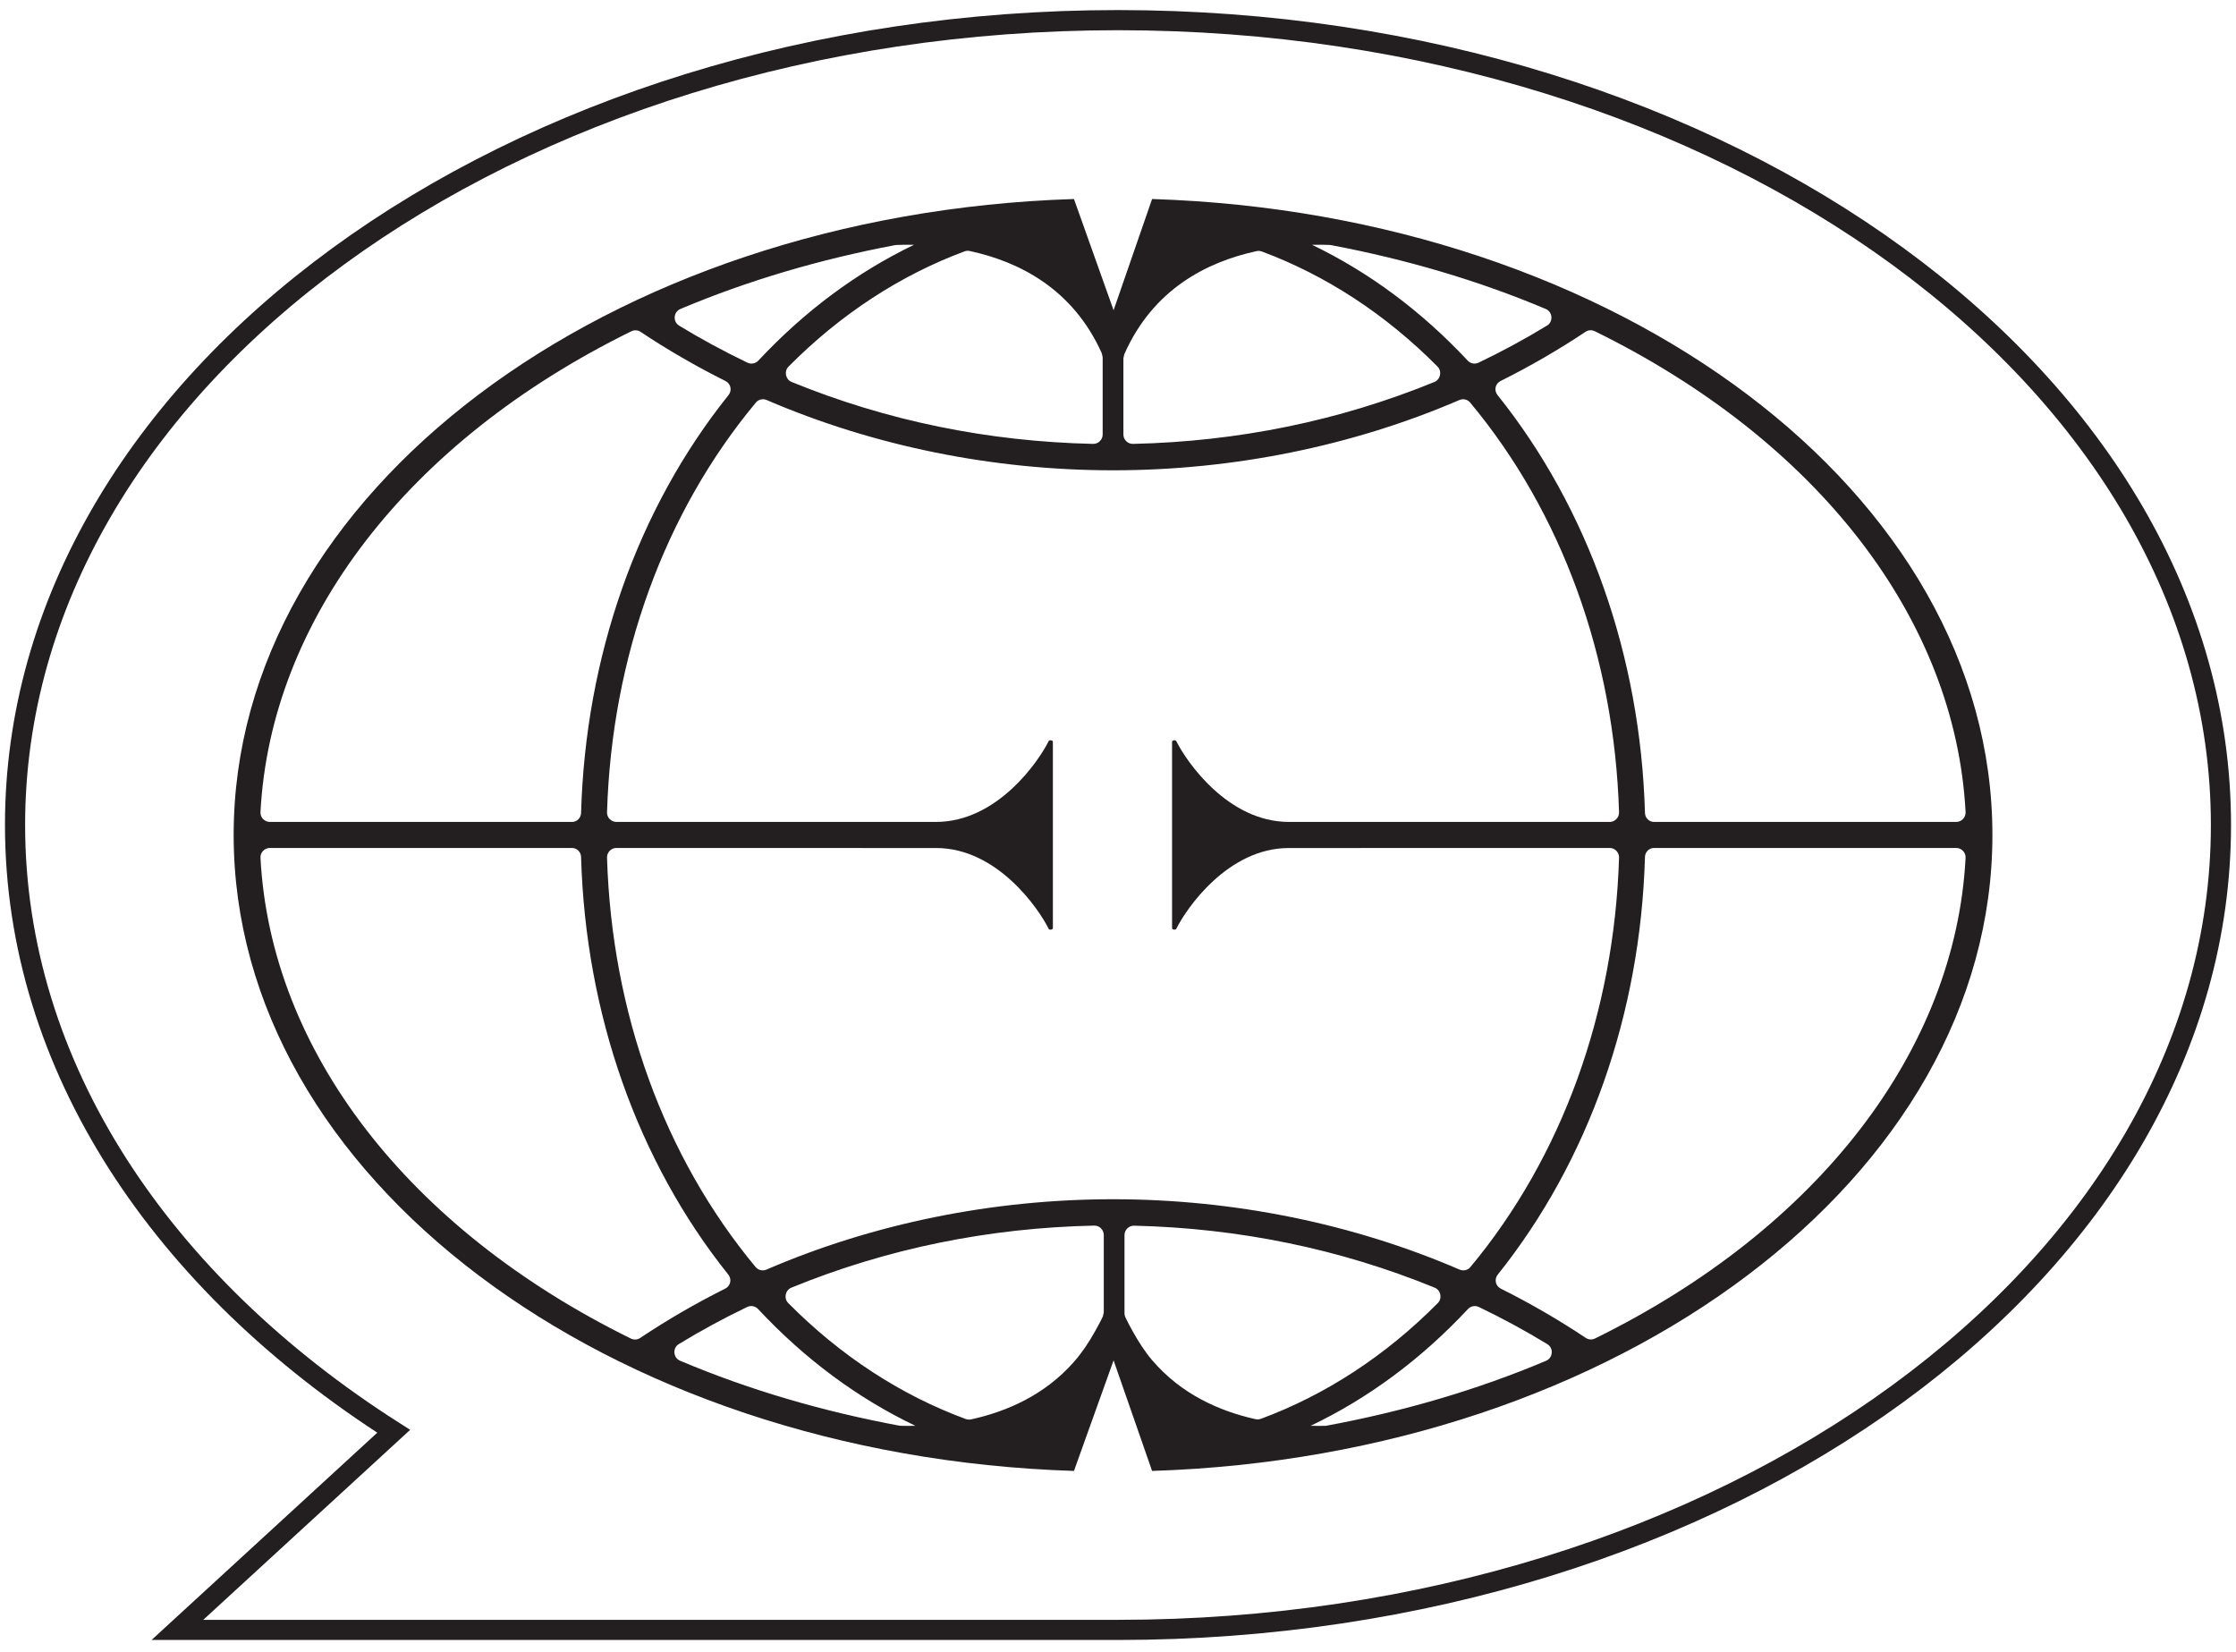 <?xml version="1.0" encoding="UTF-8"?>
<svg width="111px" height="82px" viewBox="0 0 111 82" version="1.1" xmlns="http://www.w3.org/2000/svg" xmlns:xlink="http://www.w3.org/1999/xlink">
    <title>Globe</title>
    <g id="Page-1" stroke="none" stroke-width="1" fill="none" fill-rule="evenodd">
        <g id="Desktop-HD-Copy-2" transform="translate(-670, -3680)">
            <g id="Testimonials" transform="translate(60, 3681)">
                <g id="Globe" transform="translate(610.5, -0)">
                    <path d="M55,0 C24.806,0 0.247,17.925 0.247,39.952 C0.247,51.949 7.537,62.719 19.044,70.05 L8.307,79.91 L55,79.91 C85.193,79.91 109.753,61.985 109.753,39.952 C109.753,17.925 85.193,0 55,0 Z" id="Stroke-1" stroke="#231F20"></path>
                    <path d="M78.678,65.445 C78.531,65.517 78.357,65.505 78.222,65.415 C76.884,64.522 75.469,63.701 74.003,62.969 C73.74,62.838 73.667,62.503 73.851,62.274 C78.36,56.64 80.939,49.327 81.16,41.541 C81.167,41.292 81.367,41.093 81.615,41.093 L96.609,41.093 C96.873,41.093 97.09,41.317 97.076,41.582 C96.576,51.137 89.751,60.003 78.678,65.445 L78.678,65.445 Z M76.252,66.55 C72.814,68.003 69.143,69.073 65.316,69.779 C65.08,69.785 64.829,69.784 64.564,69.778 C67.432,68.407 70.053,66.467 72.371,63.984 C72.509,63.835 72.729,63.791 72.911,63.879 C74.096,64.448 75.235,65.066 76.315,65.726 C76.633,65.92 76.595,66.405 76.252,66.55 L76.252,66.55 Z M61.826,69.449 C60.033,69.049 58.136,68.211 56.692,66.518 C56.334,66.097 56.017,65.605 55.723,65.074 C55.602,64.853 55.478,64.634 55.368,64.394 C55.338,64.33 55.323,64.259 55.323,64.189 L55.323,60.311 C55.323,60.051 55.538,59.838 55.798,59.844 C61,59.966 66.011,60.994 70.721,62.921 C71.025,63.045 71.108,63.452 70.876,63.685 C68.274,66.312 65.285,68.252 62.094,69.431 C62.008,69.462 61.915,69.469 61.826,69.449 L61.826,69.449 Z M54.753,58.531 C48.786,58.531 42.846,59.737 37.546,62.025 C37.36,62.105 37.142,62.055 37.012,61.899 C32.472,56.444 29.868,49.264 29.634,41.574 C29.626,41.312 29.839,41.093 30.1,41.093 L42.319,41.093 L42.318,41.096 L45.969,41.096 C48.989,41.096 51.05,44.079 51.561,45.113 C51.593,45.176 51.767,45.149 51.767,45.079 L51.767,35.818 C51.767,35.747 51.593,35.721 51.561,35.784 C51.05,36.818 48.989,39.801 45.969,39.801 L42.113,39.801 L42.113,39.802 L30.1,39.802 C29.839,39.802 29.626,39.584 29.634,39.323 C29.868,31.623 32.477,24.439 37.025,18.982 C37.155,18.826 37.373,18.777 37.559,18.857 C42.856,21.14 48.79,22.346 54.753,22.346 C60.715,22.346 66.649,21.141 71.947,18.858 C72.134,18.777 72.351,18.827 72.481,18.983 C77.03,24.439 79.639,31.623 79.873,39.323 C79.88,39.584 79.667,39.802 79.406,39.802 L67.235,39.802 L67.236,39.801 L63.482,39.801 C60.462,39.801 58.402,36.818 57.89,35.784 C57.859,35.721 57.684,35.747 57.684,35.818 L57.684,45.079 C57.684,45.149 57.859,45.176 57.89,45.113 C58.402,44.079 60.462,41.096 63.482,41.096 L67.03,41.096 L67.03,41.093 L79.406,41.093 C79.667,41.093 79.88,41.312 79.873,41.574 C79.639,49.265 77.034,56.444 72.493,61.899 C72.363,62.056 72.146,62.105 71.959,62.025 C66.66,59.737 60.721,58.531 54.753,58.531 L54.753,58.531 Z M54.294,64.142 C54.28,64.209 54.266,64.274 54.252,64.34 C54.134,64.6 53.999,64.835 53.868,65.074 C53.553,65.644 53.204,66.159 52.814,66.603 C51.367,68.249 49.484,69.071 47.706,69.46 C47.617,69.479 47.526,69.472 47.441,69.441 C44.239,68.263 41.24,66.32 38.63,63.685 C38.399,63.452 38.482,63.045 38.786,62.92 C43.528,60.98 48.578,59.95 53.82,59.84 C54.079,59.835 54.294,60.047 54.294,60.308 L54.294,64.142 Z M44.179,69.777 C40.36,69.07 36.694,68 33.259,66.547 C32.916,66.402 32.878,65.917 33.196,65.723 C34.275,65.064 35.413,64.446 36.595,63.878 C36.778,63.79 36.997,63.835 37.135,63.984 C39.454,66.468 42.075,68.408 44.944,69.779 C44.673,69.784 44.419,69.784 44.179,69.777 L44.179,69.777 Z M30.822,65.449 C19.753,60.007 12.93,51.139 12.431,41.582 C12.417,41.317 12.633,41.093 12.897,41.093 L27.891,41.093 C28.139,41.093 28.339,41.292 28.346,41.541 C28.568,49.326 31.147,56.639 35.655,62.273 C35.839,62.503 35.766,62.837 35.503,62.968 C34.032,63.703 32.615,64.525 31.278,65.419 C31.142,65.509 30.968,65.521 30.822,65.449 L30.822,65.449 Z M30.846,15.443 C30.992,15.371 31.166,15.383 31.301,15.474 C32.634,16.363 34.048,17.181 35.515,17.914 C35.778,18.045 35.851,18.379 35.667,18.61 C31.152,24.246 28.568,31.563 28.346,39.355 C28.339,39.604 28.14,39.802 27.891,39.802 L12.897,39.802 C12.633,39.802 12.417,39.579 12.431,39.315 C12.931,29.753 19.763,20.884 30.846,15.443 L30.846,15.443 Z M33.274,14.339 C36.627,12.924 40.202,11.875 43.926,11.169 C43.952,11.166 43.977,11.163 44.004,11.16 C44.271,11.149 44.563,11.146 44.875,11.151 C42.038,12.518 39.444,14.441 37.148,16.899 C37.009,17.048 36.789,17.092 36.606,17.004 C35.422,16.435 34.285,15.819 33.211,15.163 C32.893,14.969 32.931,14.484 33.274,14.339 L33.274,14.339 Z M47.642,11.46 C50.092,11.988 52.759,13.333 54.196,16.538 L54.239,16.74 L54.239,20.568 C54.239,20.828 54.024,21.04 53.764,21.035 C48.547,20.919 43.521,19.892 38.8,17.962 C38.496,17.838 38.413,17.431 38.645,17.197 C41.233,14.588 44.205,12.658 47.377,11.48 C47.462,11.449 47.553,11.441 47.642,11.46 L47.642,11.46 Z M55.268,16.79 C55.282,16.724 55.296,16.657 55.31,16.591 C56.735,13.356 59.415,12 61.879,11.466 C61.967,11.447 62.06,11.454 62.145,11.486 C65.312,12.665 68.278,14.592 70.862,17.197 C71.094,17.431 71.011,17.838 70.706,17.962 C65.984,19.892 60.958,20.919 55.742,21.035 C55.483,21.04 55.268,20.828 55.268,20.568 L55.268,16.79 Z M65.492,11.158 C65.519,11.161 65.545,11.164 65.572,11.167 C69.304,11.873 72.883,12.923 76.235,14.338 C76.579,14.483 76.617,14.968 76.298,15.162 C75.22,15.82 74.082,16.437 72.899,17.004 C72.717,17.092 72.497,17.048 72.359,16.9 C70.063,14.442 67.469,12.519 64.633,11.152 C64.94,11.146 65.227,11.148 65.492,11.158 L65.492,11.158 Z M78.666,15.441 C89.745,20.881 96.575,29.751 97.076,39.314 C97.09,39.579 96.873,39.802 96.609,39.802 L81.615,39.802 C81.367,39.802 81.167,39.604 81.16,39.355 C80.938,31.562 78.354,24.243 73.838,18.607 C73.655,18.378 73.727,18.046 73.989,17.915 C75.454,17.184 76.87,16.364 78.21,15.471 C78.345,15.38 78.519,15.368 78.666,15.441 L78.666,15.441 Z M56.692,8.879 L54.781,14.401 L52.814,8.879 C29.639,9.617 11.099,23.492 11.099,40.448 C11.099,57.404 29.639,71.28 52.814,72.018 L54.781,66.53 L56.692,72.018 C79.867,71.28 98.408,57.404 98.408,40.448 C98.408,23.492 79.867,9.617 56.692,8.879 L56.692,8.879 Z" id="Fill-3" fill="#231F20"></path>
                </g>
            </g>
        </g>
    </g>
</svg>